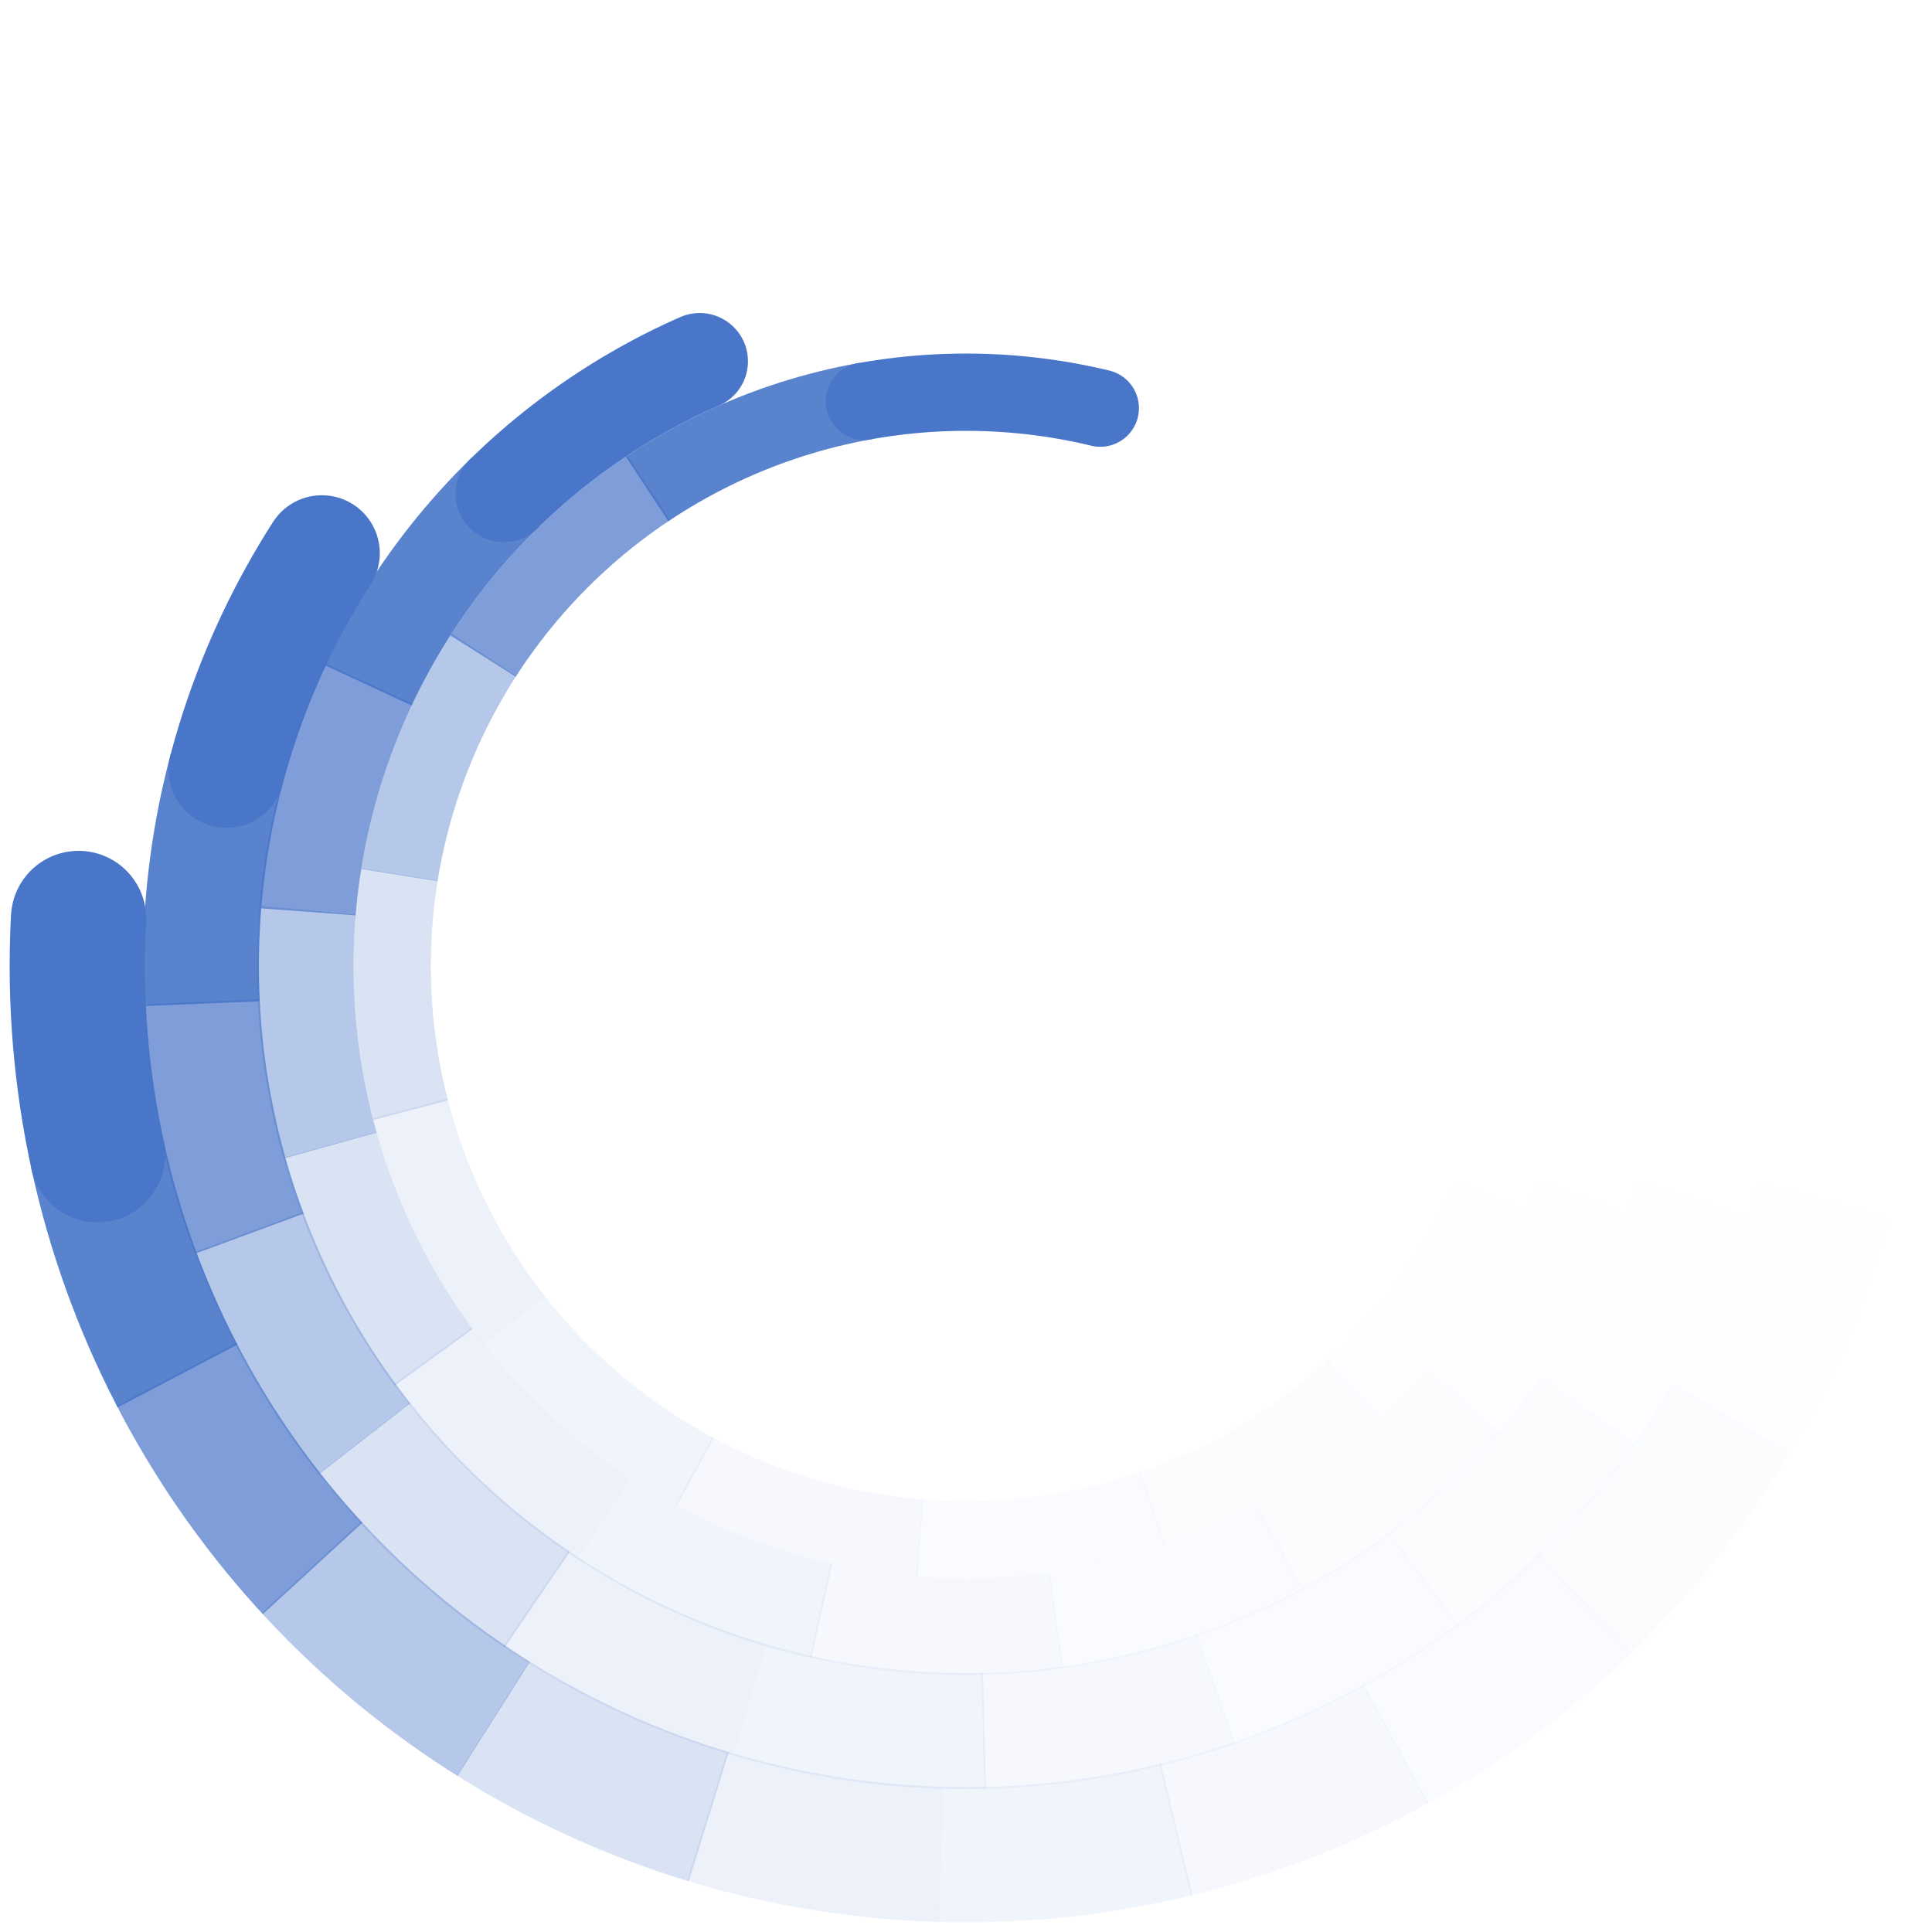 <?xml version="1.0" encoding="utf-8"?>
<svg
  xmlns="http://www.w3.org/2000/svg"
  xmlns:xlink="http://www.w3.org/1999/xlink"
  style="margin: 0; background: rgba(0,0,0,0); display: block; shape-rendering: auto;"
  width="200px"
  height="200px"
  viewBox="0 0 100 100"
  preserveAspectRatio="xMidYMid"
>
  <g fill="none" stroke-width="7" stroke-dasharray="12.305 283.005">
    <circle cx="50" cy="50" r="46" stroke-dashoffset="-12.305" stroke="rgba(73, 118, 201, 0.01)"></circle>
    <circle cx="50" cy="50" r="46" stroke-dashoffset="-24.551" stroke="rgba(73, 118, 201, 0.02)"></circle>
    <circle cx="50" cy="50" r="46" stroke-dashoffset="-36.784" stroke="rgba(73, 118, 201, 0.03)"></circle>
    <circle cx="50" cy="50" r="46" stroke-dashoffset="-49.028" stroke="rgba(73, 118, 201, 0.05)"></circle>
    <circle cx="50" cy="50" r="46" stroke-dashoffset="-61.243" stroke="rgba(73, 118, 201, 0.08)"></circle>
    <circle cx="50" cy="50" r="46" stroke-dashoffset="-73.547" stroke="rgba(73, 118, 201, 0.10)"></circle>
    <circle cx="50" cy="50" r="46" stroke-dashoffset="-85.762" stroke="rgba(73, 118, 201, 0.20)"></circle>
    <circle cx="50" cy="50" r="46" stroke-dashoffset="-98.027" stroke="rgba(73, 118, 201, 0.40)"></circle>
    <circle cx="50" cy="50" r="46" stroke-dashoffset="-110.251" stroke="rgba(73, 118, 201, 0.70)"></circle>
    <circle cx="50" cy="50" r="46" stroke-dashoffset="-122.456" stroke="rgba(73, 118, 201, 0.90)"></circle>
    <circle cx="50" cy="50" r="46" stroke-dashoffset="-134.67" stroke="rgba(73, 118, 201, 1.00)" stroke-linecap="round"></circle>
    <animateTransform attributeName="transform" type="rotate" repeatCount="indefinite" dur="1.3s" values="0 50 50;360 50 50" keyTimes="0;1"></animateTransform>
    <animate attributeName="opacity" values="0.2;0.6;0;1;0.4;0.7;0.2" keyTimes="0;0.25;0.3;0.58;0.63;0.9;1" dur="3.7s" repeatCount="indefinite"/>
  </g>
  <g fill="none" stroke-width="6" stroke-dasharray="12.305 283.005">
    <circle cx="50" cy="50" r="39.6" stroke-dashoffset="-12.305" stroke="rgba(73, 118, 201, 0.01)"></circle>
    <circle cx="50" cy="50" r="39.6" stroke-dashoffset="-24.551" stroke="rgba(73, 118, 201, 0.02)"></circle>
    <circle cx="50" cy="50" r="39.6" stroke-dashoffset="-36.784" stroke="rgba(73, 118, 201, 0.03)"></circle>
    <circle cx="50" cy="50" r="39.6" stroke-dashoffset="-49.028" stroke="rgba(73, 118, 201, 0.05)"></circle>
    <circle cx="50" cy="50" r="39.6" stroke-dashoffset="-61.243" stroke="rgba(73, 118, 201, 0.08)"></circle>
    <circle cx="50" cy="50" r="39.6" stroke-dashoffset="-73.547" stroke="rgba(73, 118, 201, 0.10)"></circle>
    <circle cx="50" cy="50" r="39.6" stroke-dashoffset="-85.762" stroke="rgba(73, 118, 201, 0.20)"></circle>
    <circle cx="50" cy="50" r="39.6" stroke-dashoffset="-98.027" stroke="rgba(73, 118, 201, 0.40)"></circle>
    <circle cx="50" cy="50" r="39.6" stroke-dashoffset="-110.251" stroke="rgba(73, 118, 201, 0.70)"></circle>
    <circle cx="50" cy="50" r="39.6" stroke-dashoffset="-122.456" stroke="rgba(73, 118, 201, 0.90)"></circle>
    <circle cx="50" cy="50" r="39.6" stroke-dashoffset="-134.67" stroke="rgba(73, 118, 201, 1.00)" stroke-linecap="round"></circle>
    <animateTransform attributeName="transform" type="rotate" repeatCount="indefinite" dur="1.11s" values="0 50 50;360 50 50" keyTimes="0;1"></animateTransform>
    <animate attributeName="opacity" values="0.3;0.4;0;1;0.2;0.7;0.3" keyTimes="0;0.25;0.3;0.58;0.63;0.9;1" dur="5.1s" repeatCount="indefinite"/>
  </g>
  <g fill="none" stroke-width="5" stroke-dasharray="12.305 283.005">
    <circle cx="50" cy="50" r="34.2" stroke-dashoffset="-12.305" stroke="rgba(73, 118, 201, 0.01)"></circle>
    <circle cx="50" cy="50" r="34.2" stroke-dashoffset="-24.551" stroke="rgba(73, 118, 201, 0.02)"></circle>
    <circle cx="50" cy="50" r="34.2" stroke-dashoffset="-36.784" stroke="rgba(73, 118, 201, 0.03)"></circle>
    <circle cx="50" cy="50" r="34.2" stroke-dashoffset="-49.028" stroke="rgba(73, 118, 201, 0.05)"></circle>
    <circle cx="50" cy="50" r="34.2" stroke-dashoffset="-61.243" stroke="rgba(73, 118, 201, 0.08)"></circle>
    <circle cx="50" cy="50" r="34.2" stroke-dashoffset="-73.547" stroke="rgba(73, 118, 201, 0.10)"></circle>
    <circle cx="50" cy="50" r="34.2" stroke-dashoffset="-85.762" stroke="rgba(73, 118, 201, 0.20)"></circle>
    <circle cx="50" cy="50" r="34.2" stroke-dashoffset="-98.027" stroke="rgba(73, 118, 201, 0.40)"></circle>
    <circle cx="50" cy="50" r="34.2" stroke-dashoffset="-110.251" stroke="rgba(73, 118, 201, 0.70)"></circle>
    <circle cx="50" cy="50" r="34.2" stroke-dashoffset="-122.456" stroke="rgba(73, 118, 201, 0.90)"></circle>
    <circle cx="50" cy="50" r="34.2" stroke-dashoffset="-134.67" stroke="rgba(73, 118, 201, 1.00)" stroke-linecap="round"></circle>
    <animateTransform attributeName="transform" type="rotate" repeatCount="indefinite" dur="0.69s" values="0 50 50;360 50 50" keyTimes="0;1"></animateTransform>
    <animate attributeName="opacity" values="0.2;0.4;0;1;0.2;0.7;0.2" keyTimes="0;0.25;0.3;0.58;0.63;0.9;1" dur="4.9s" repeatCount="indefinite"/>
  </g>
  <g fill="none" stroke-width="4" stroke-dasharray="12.305 283.005">
    <circle cx="50" cy="50" r="29.7" stroke-dashoffset="-12.305" stroke="rgba(73, 118, 201, 0.01)"></circle>
    <circle cx="50" cy="50" r="29.7" stroke-dashoffset="-24.551" stroke="rgba(73, 118, 201, 0.02)"></circle>
    <circle cx="50" cy="50" r="29.7" stroke-dashoffset="-36.784" stroke="rgba(73, 118, 201, 0.03)"></circle>
    <circle cx="50" cy="50" r="29.7" stroke-dashoffset="-49.028" stroke="rgba(73, 118, 201, 0.05)"></circle>
    <circle cx="50" cy="50" r="29.7" stroke-dashoffset="-61.243" stroke="rgba(73, 118, 201, 0.08)"></circle>
    <circle cx="50" cy="50" r="29.7" stroke-dashoffset="-73.547" stroke="rgba(73, 118, 201, 0.10)"></circle>
    <circle cx="50" cy="50" r="29.7" stroke-dashoffset="-85.762" stroke="rgba(73, 118, 201, 0.20)"></circle>
    <circle cx="50" cy="50" r="29.7" stroke-dashoffset="-98.027" stroke="rgba(73, 118, 201, 0.40)"></circle>
    <circle cx="50" cy="50" r="29.7" stroke-dashoffset="-110.251" stroke="rgba(73, 118, 201, 0.70)"></circle>
    <circle cx="50" cy="50" r="29.7" stroke-dashoffset="-122.456" stroke="rgba(73, 118, 201, 0.90)"></circle>
    <circle cx="50" cy="50" r="29.7" stroke-dashoffset="-134.67" stroke="rgba(73, 118, 201, 1.00)" stroke-linecap="round"></circle>
    <animateTransform attributeName="transform" type="rotate" repeatCount="indefinite" dur="0.91s" values="0 50 50;360 50 50" keyTimes="0;1"></animateTransform>
    <animate attributeName="opacity" values="0.2;0.6;1;0.3;1;0.4;0.2" keyTimes="0;0.25;0.3;0.58;0.63;0.9;1" dur="2.7s" repeatCount="indefinite"/>
  </g>
</svg>